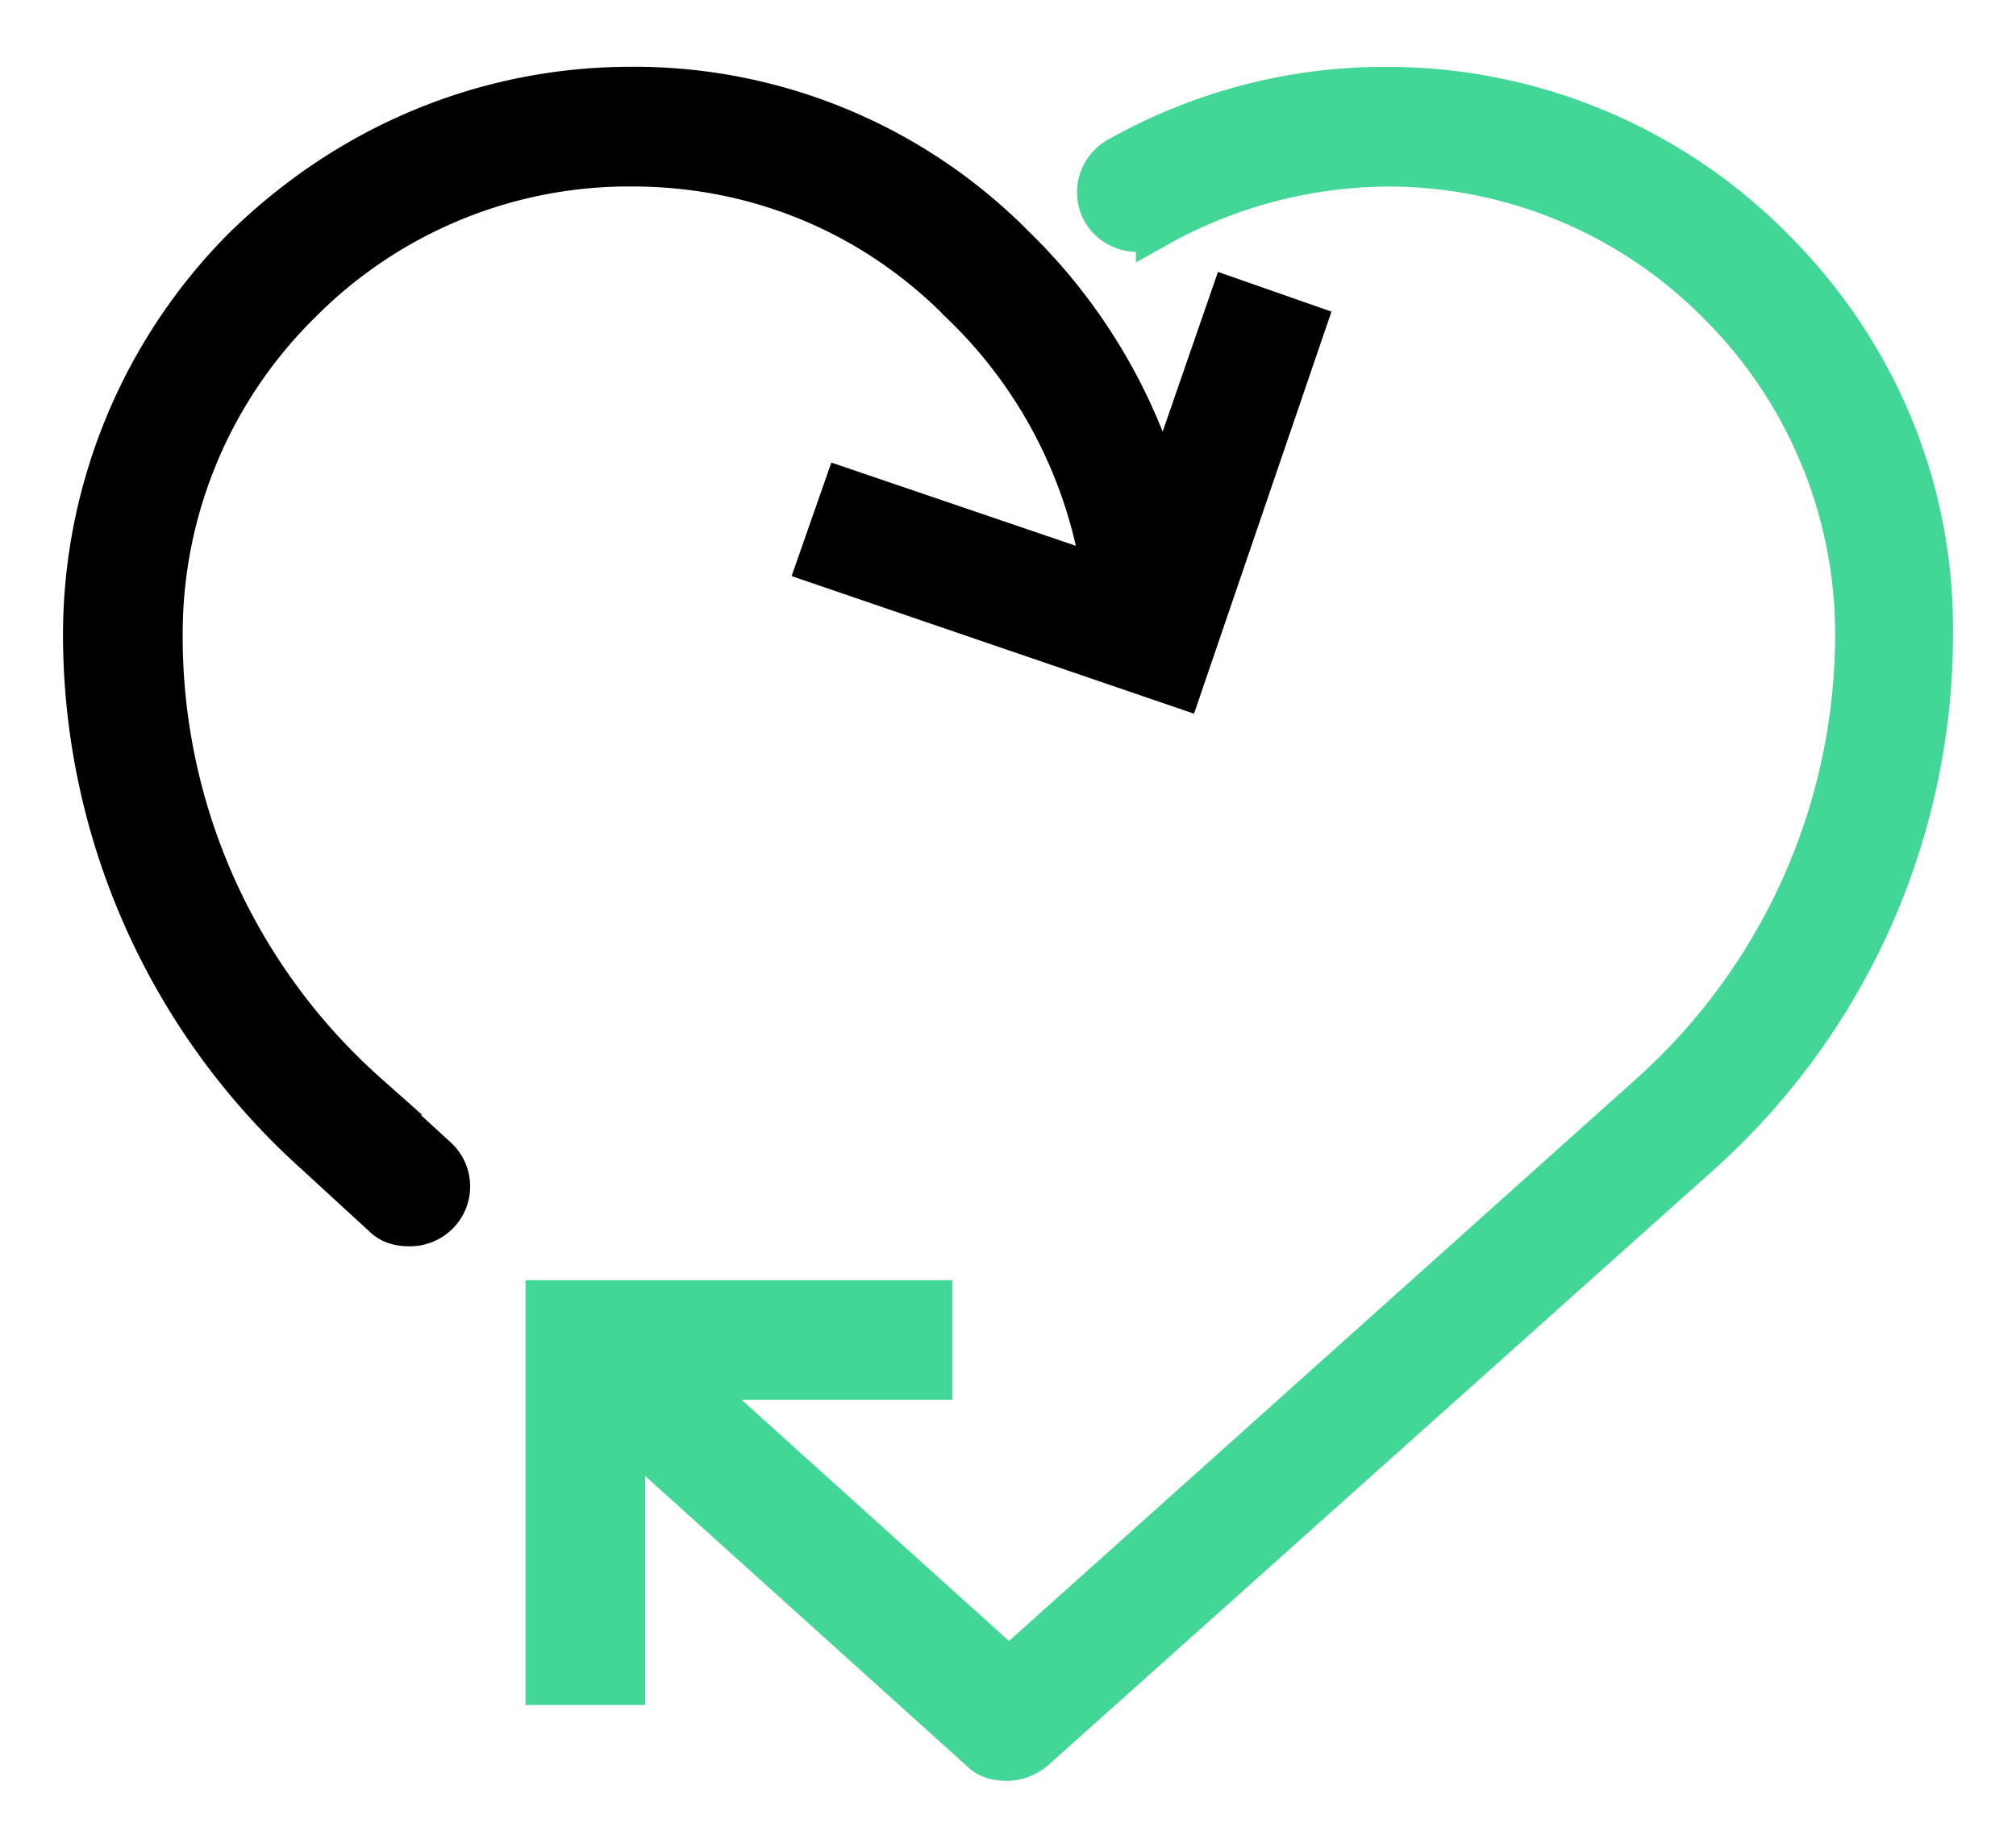 <?xml version="1.0" encoding="UTF-8"?>
<svg data-bbox="1 1.045 22 19.909" xmlns="http://www.w3.org/2000/svg" viewBox="0 0 24 22" height="22" width="24" data-type="ugc">
    <g>
        <path stroke-width=".5" stroke="#000000" fill="#000000" d="M4.37 13.026a7.28 7.28 0 0 1-2.445-5.461A5.53 5.53 0 0 1 3.577 3.6a5.51 5.51 0 0 1 3.941-1.63c1.498 0 2.885.573 3.942 1.652a5.672 5.672 0 0 1 1.586 2.797l.11.462-3.105-1.057-.308.88 4.316 1.476 1.475-4.316-.88-.308-.816 2.356a6.62 6.62 0 0 0-1.761-2.973 6.357 6.357 0 0 0-4.559-1.894c-1.74 0-3.369.683-4.624 1.916A6.535 6.535 0 0 0 1 7.565a8.309 8.309 0 0 0 2.753 6.166l.814.748c.089.089.199.11.309.11a.47.47 0 0 0 .352-.154.46.46 0 0 0-.044-.66l-.815-.749Z"/>
        <path stroke-width=".5" stroke="#42D697" fill="#42D697" d="M21.106 2.962a6.464 6.464 0 0 0-4.603-1.916 6.461 6.461 0 0 0-3.193.837.466.466 0 0 0-.176.639c.132.22.418.286.639.176a5.69 5.69 0 0 1 2.73-.727 5.53 5.53 0 0 1 3.964 1.652 5.548 5.548 0 0 1 1.63 3.942 7.359 7.359 0 0 1-2.445 5.461l-7.641 6.849-3.832-3.458h2.907v-.925h-4.58v4.559h.924v-3.04l4.25 3.833c.088.088.199.11.309.11.11 0 .22-.044.308-.11l7.95-7.113A8.309 8.309 0 0 0 23 7.565c.021-1.74-.661-3.37-1.894-4.603Z"/>
    </g>
</svg>
